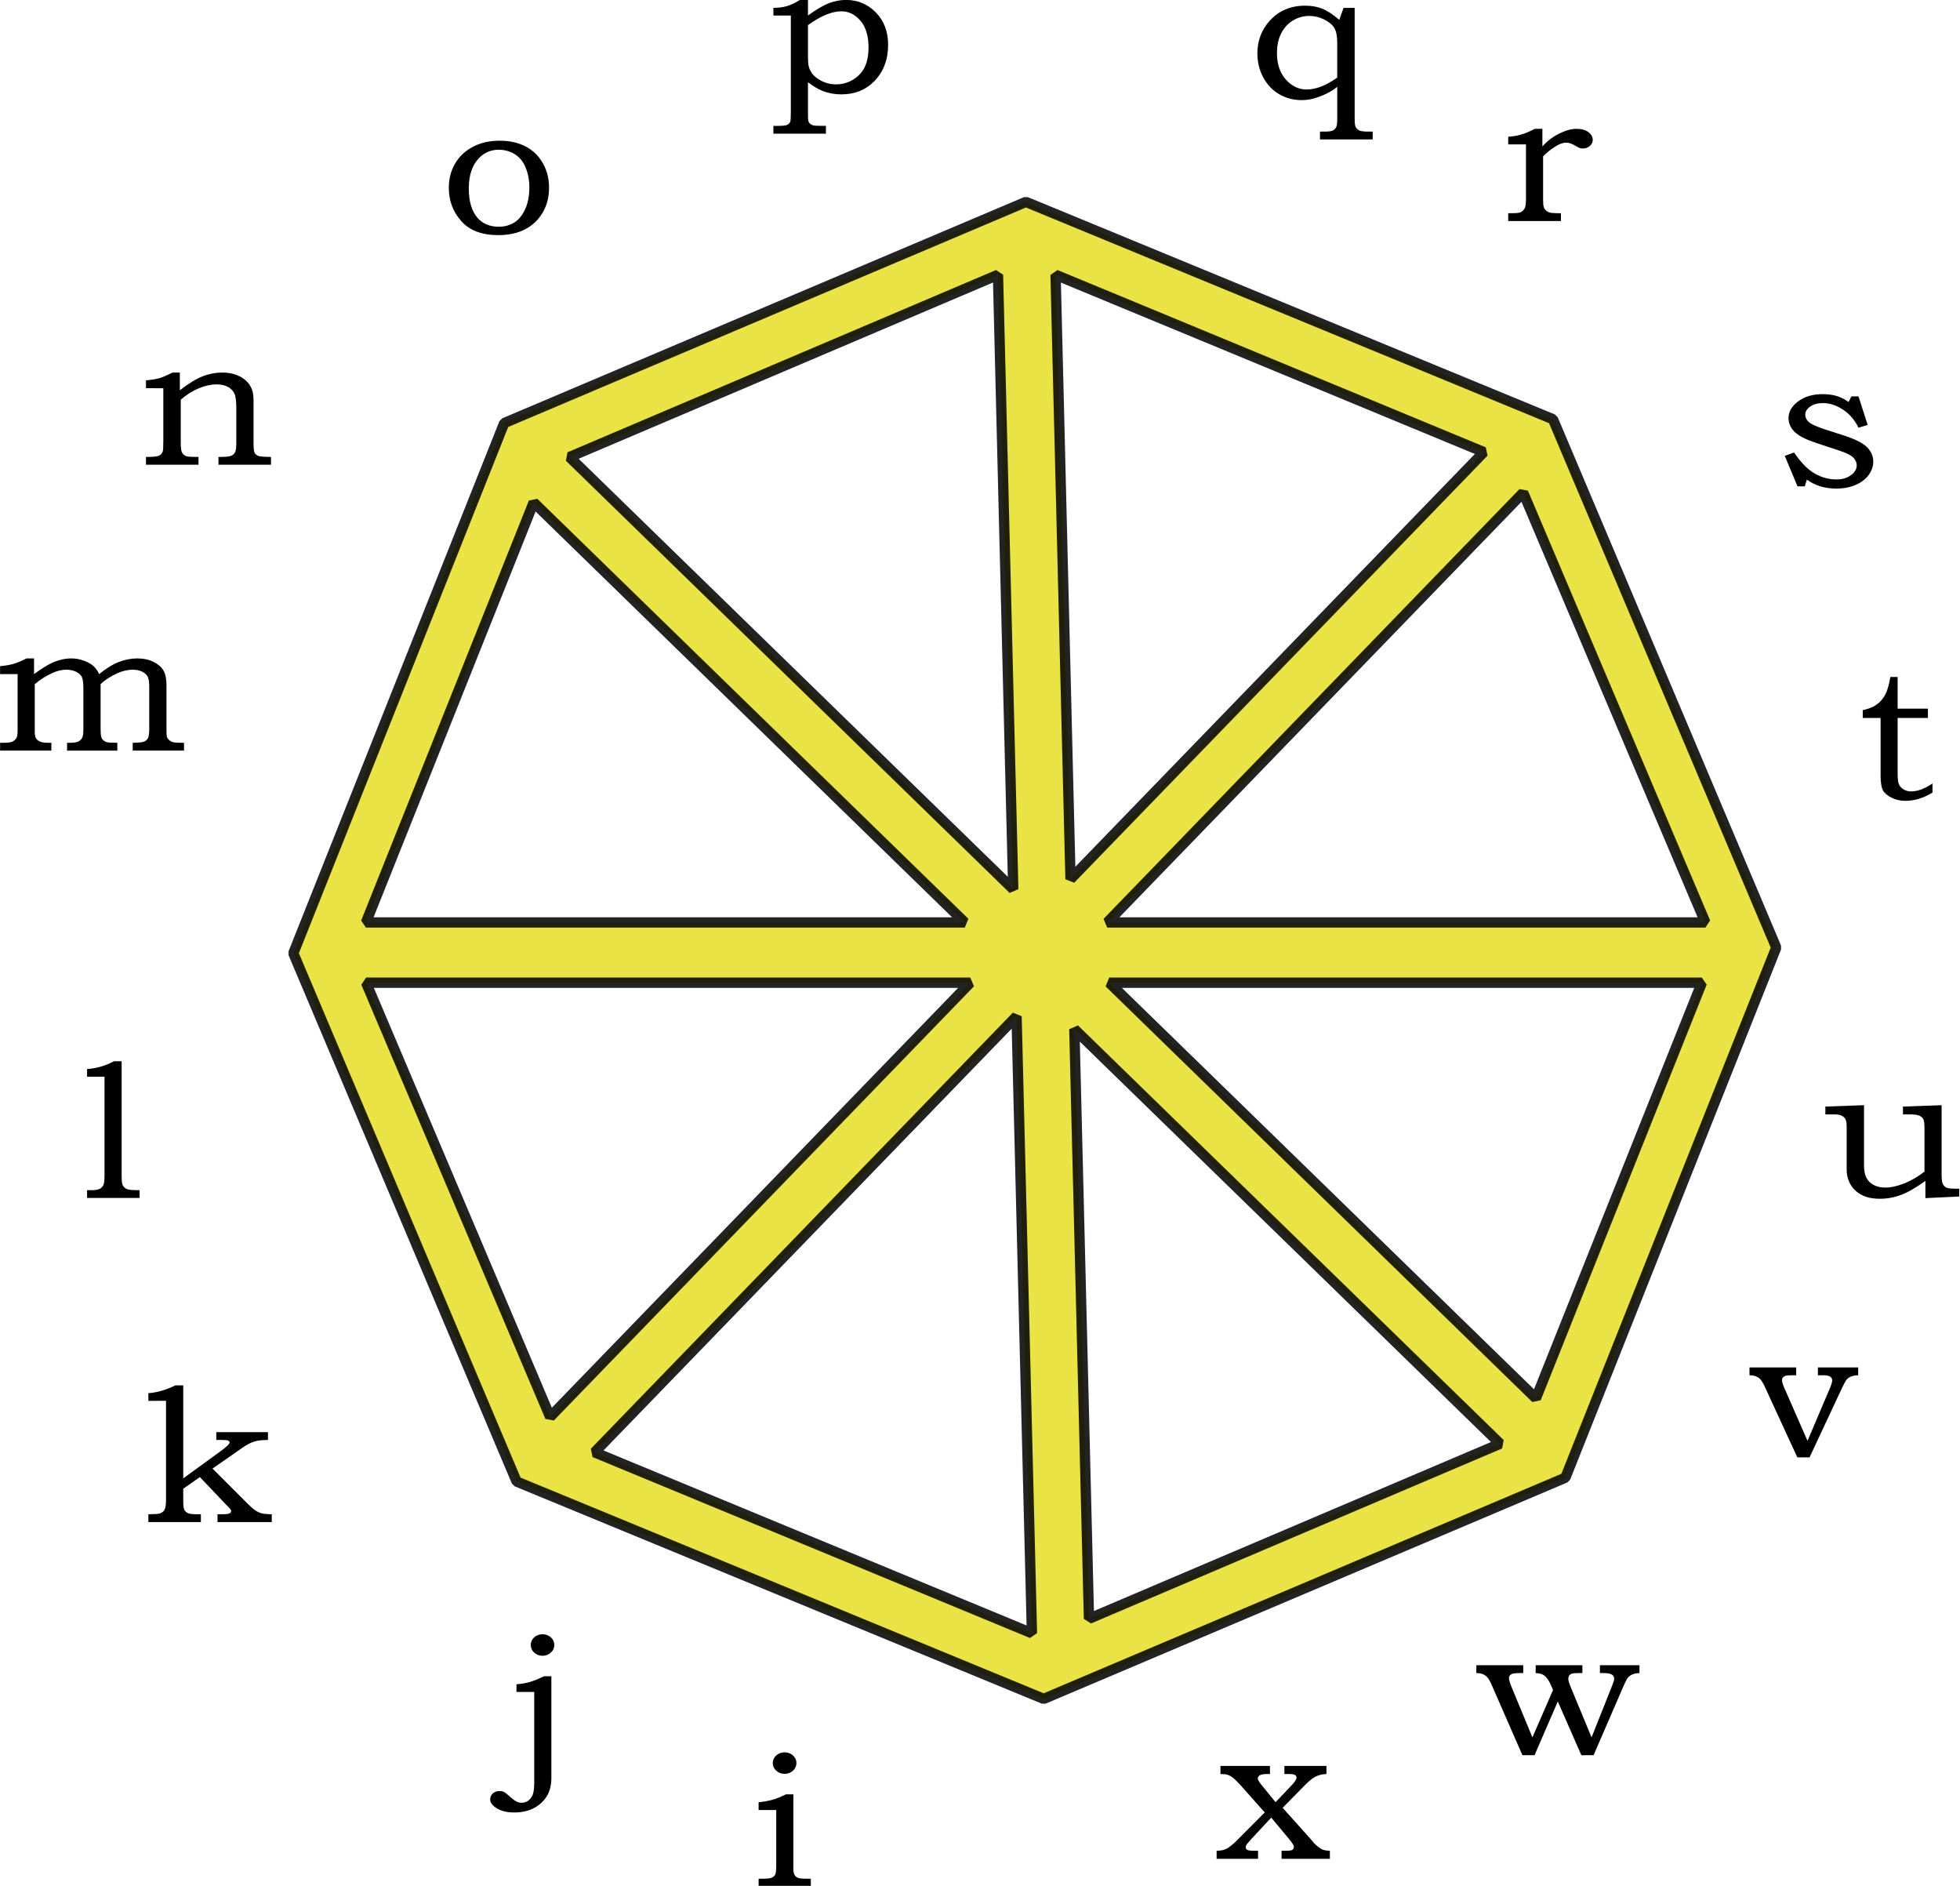 <?xml version="1.0" encoding="UTF-8" standalone="no"?>
<!-- Created with Inkscape (http://www.inkscape.org/) -->

<svg
   xmlns:dc="http://purl.org/dc/elements/1.1/"
   xmlns:cc="http://creativecommons.org/ns#"
   xmlns:rdf="http://www.w3.org/1999/02/22-rdf-syntax-ns#"
   xmlns:svg="http://www.w3.org/2000/svg"
   xmlns="http://www.w3.org/2000/svg"
   xmlns:sodipodi="http://sodipodi.sourceforge.net/DTD/sodipodi-0.dtd"
   xmlns:inkscape="http://www.inkscape.org/namespaces/inkscape"
   width="557.338"
   height="536.113"
   id="svg2900"
   version="1.1"
   inkscape:version="0.47 r22583"
   sodipodi:docname="Documento nuevo 2">
  <defs
     id="defs2902">
    <inkscape:perspective
       sodipodi:type="inkscape:persp3d"
       inkscape:vp_x="0 : 212.5 : 1"
       inkscape:vp_y="0 : 1000 : 0"
       inkscape:vp_z="428.75 : 212.5 : 1"
       inkscape:persp3d-origin="214.375 : 141.66667 : 1"
       id="perspective2909" />
    <inkscape:perspective
       id="perspective3750"
       inkscape:persp3d-origin="0.5 : 0.33333333 : 1"
       inkscape:vp_z="1 : 0.5 : 1"
       inkscape:vp_y="0 : 1000 : 0"
       inkscape:vp_x="0 : 0.5 : 1"
       sodipodi:type="inkscape:persp3d" />
    <inkscape:perspective
       id="perspective3836"
       inkscape:persp3d-origin="0.5 : 0.33333333 : 1"
       inkscape:vp_z="1 : 0.5 : 1"
       inkscape:vp_y="0 : 1000 : 0"
       inkscape:vp_x="0 : 0.5 : 1"
       sodipodi:type="inkscape:persp3d" />
    <inkscape:perspective
       id="perspective3860"
       inkscape:persp3d-origin="0.5 : 0.33333333 : 1"
       inkscape:vp_z="1 : 0.5 : 1"
       inkscape:vp_y="0 : 1000 : 0"
       inkscape:vp_x="0 : 0.5 : 1"
       sodipodi:type="inkscape:persp3d" />
    <inkscape:perspective
       id="perspective3860-0"
       inkscape:persp3d-origin="0.5 : 0.33333333 : 1"
       inkscape:vp_z="1 : 0.5 : 1"
       inkscape:vp_y="0 : 1000 : 0"
       inkscape:vp_x="0 : 0.5 : 1"
       sodipodi:type="inkscape:persp3d" />
    <inkscape:perspective
       id="perspective3904"
       inkscape:persp3d-origin="0.5 : 0.33333333 : 1"
       inkscape:vp_z="1 : 0.5 : 1"
       inkscape:vp_y="0 : 1000 : 0"
       inkscape:vp_x="0 : 0.5 : 1"
       sodipodi:type="inkscape:persp3d" />
    <inkscape:perspective
       id="perspective3904-8"
       inkscape:persp3d-origin="0.5 : 0.33333333 : 1"
       inkscape:vp_z="1 : 0.5 : 1"
       inkscape:vp_y="0 : 1000 : 0"
       inkscape:vp_x="0 : 0.5 : 1"
       sodipodi:type="inkscape:persp3d" />
    <inkscape:perspective
       id="perspective3904-2"
       inkscape:persp3d-origin="0.5 : 0.33333333 : 1"
       inkscape:vp_z="1 : 0.5 : 1"
       inkscape:vp_y="0 : 1000 : 0"
       inkscape:vp_x="0 : 0.5 : 1"
       sodipodi:type="inkscape:persp3d" />
    <inkscape:perspective
       id="perspective3904-5"
       inkscape:persp3d-origin="0.5 : 0.33333333 : 1"
       inkscape:vp_z="1 : 0.5 : 1"
       inkscape:vp_y="0 : 1000 : 0"
       inkscape:vp_x="0 : 0.5 : 1"
       sodipodi:type="inkscape:persp3d" />
    <inkscape:perspective
       id="perspective3904-7"
       inkscape:persp3d-origin="0.5 : 0.33333333 : 1"
       inkscape:vp_z="1 : 0.5 : 1"
       inkscape:vp_y="0 : 1000 : 0"
       inkscape:vp_x="0 : 0.5 : 1"
       sodipodi:type="inkscape:persp3d" />
    <inkscape:perspective
       id="perspective3904-52"
       inkscape:persp3d-origin="0.5 : 0.33333333 : 1"
       inkscape:vp_z="1 : 0.5 : 1"
       inkscape:vp_y="0 : 1000 : 0"
       inkscape:vp_x="0 : 0.5 : 1"
       sodipodi:type="inkscape:persp3d" />
    <inkscape:perspective
       id="perspective3904-6"
       inkscape:persp3d-origin="0.5 : 0.33333333 : 1"
       inkscape:vp_z="1 : 0.5 : 1"
       inkscape:vp_y="0 : 1000 : 0"
       inkscape:vp_x="0 : 0.5 : 1"
       sodipodi:type="inkscape:persp3d" />
    <inkscape:perspective
       id="perspective3904-23"
       inkscape:persp3d-origin="0.5 : 0.33333333 : 1"
       inkscape:vp_z="1 : 0.5 : 1"
       inkscape:vp_y="0 : 1000 : 0"
       inkscape:vp_x="0 : 0.5 : 1"
       sodipodi:type="inkscape:persp3d" />
    <inkscape:perspective
       id="perspective3904-21"
       inkscape:persp3d-origin="0.5 : 0.33333333 : 1"
       inkscape:vp_z="1 : 0.5 : 1"
       inkscape:vp_y="0 : 1000 : 0"
       inkscape:vp_x="0 : 0.5 : 1"
       sodipodi:type="inkscape:persp3d" />
    <inkscape:perspective
       id="perspective3904-85"
       inkscape:persp3d-origin="0.5 : 0.33333333 : 1"
       inkscape:vp_z="1 : 0.5 : 1"
       inkscape:vp_y="0 : 1000 : 0"
       inkscape:vp_x="0 : 0.5 : 1"
       sodipodi:type="inkscape:persp3d" />
    <inkscape:perspective
       id="perspective3904-1"
       inkscape:persp3d-origin="0.5 : 0.33333333 : 1"
       inkscape:vp_z="1 : 0.5 : 1"
       inkscape:vp_y="0 : 1000 : 0"
       inkscape:vp_x="0 : 0.5 : 1"
       sodipodi:type="inkscape:persp3d" />
    <inkscape:perspective
       id="perspective3904-27"
       inkscape:persp3d-origin="0.5 : 0.33333333 : 1"
       inkscape:vp_z="1 : 0.5 : 1"
       inkscape:vp_y="0 : 1000 : 0"
       inkscape:vp_x="0 : 0.5 : 1"
       sodipodi:type="inkscape:persp3d" />
    <inkscape:perspective
       id="perspective4029"
       inkscape:persp3d-origin="0.5 : 0.33333333 : 1"
       inkscape:vp_z="1 : 0.5 : 1"
       inkscape:vp_y="0 : 1000 : 0"
       inkscape:vp_x="0 : 0.5 : 1"
       sodipodi:type="inkscape:persp3d" />
    <inkscape:perspective
       id="perspective4229"
       inkscape:persp3d-origin="0.5 : 0.33333333 : 1"
       inkscape:vp_z="1 : 0.5 : 1"
       inkscape:vp_y="0 : 1000 : 0"
       inkscape:vp_x="0 : 0.5 : 1"
       sodipodi:type="inkscape:persp3d" />
  </defs>
  <sodipodi:namedview
     pagecolor="#ffffff"
     bordercolor="#666666"
     borderopacity="1.0"
     inkscape:pageopacity="0.0"
     inkscape:pageshadow="2"
     inkscape:zoom="0.8"
     inkscape:cx="324.76944"
     inkscape:cy="279.91902"
     inkscape:document-units="pt"
     inkscape:current-layer="layer1"
     id="namedview2904"
     showgrid="false"
     inkscape:window-width="1024"
     inkscape:window-height="718"
     inkscape:window-x="-8"
     inkscape:window-y="-8"
     inkscape:window-maximized="1" />
  <g
     inkscape:label="Layer 1"
     inkscape:groupmode="layer"
     id="layer1"
     transform="translate(79.875,57.056)">
    <g
       id="g4309">
      <g
         transform="translate(-1.25,-1.25)"
         id="g4274">
        <g
           transform="matrix(1.046,0,0,0.956,1.25,15)"
           style="font-size:56.769px;font-style:normal;font-variant:normal;font-weight:300;font-stretch:normal;text-align:start;line-height:125%;writing-mode:lr-tb;text-anchor:start;fill:#000000;fill-opacity:1;stroke:none;font-family:Bookman Old Style;-inkscape-font-specification:Bookman Old Style Light"
           id="text4075">
          <path
             d="m 136.932,447.019 c 0.887,4e-5 1.645,0.31 2.273,0.929 0.628,0.619 0.942,1.372 0.942,2.259 -10e-6,0.887 -0.314,1.645 -0.942,2.273 -0.628,0.628 -1.386,0.942 -2.273,0.942 -0.887,3e-5 -1.645,-0.314 -2.273,-0.942 -0.628,-0.628 -0.942,-1.386 -0.942,-2.273 -1e-5,-0.887 0.314,-1.64 0.942,-2.259 0.628,-0.619 1.386,-0.929 2.273,-0.929 z m -7.068,17.158 0,-2.301 c 1.534,-0.185 2.823,-0.443 3.867,-0.776 1.044,-0.333 2.231,-0.859 3.562,-1.58 l 2.024,0 0,22.231 c -10e-6,0.776 0.111,1.358 0.333,1.746 0.222,0.388 0.531,0.67 0.929,0.845 0.397,0.176 1.123,0.263 2.176,0.263 l 1.303,0 0,2.328 -14.192,0 0,-2.328 1.136,0 c 1.238,0 2.07,-0.111 2.495,-0.333 0.425,-0.222 0.725,-0.536 0.901,-0.942 0.176,-0.407 0.263,-1.358 0.263,-2.855 l 0,-16.299 z"
             id="path4192" />
        </g>
        <g
           transform="matrix(1.046,0,0,0.956,-30,1.25)"
           style="font-size:56.769px;font-style:normal;font-variant:normal;font-weight:300;font-stretch:normal;text-align:start;line-height:125%;writing-mode:lr-tb;text-anchor:start;fill:#000000;fill-opacity:1;stroke:none;font-family:Bookman Old Style;-inkscape-font-specification:Bookman Old Style Light"
           id="text4079">
          <path
             d="m 100.991,426.288 c 0.887,4e-5 1.645,0.31 2.273,0.929 0.628,0.619 0.942,1.372 0.942,2.259 -10e-6,0.887 -0.314,1.645 -0.942,2.273 -0.628,0.628 -1.386,0.942 -2.273,0.942 -0.887,3e-5 -1.64,-0.314 -2.259,-0.942 -0.619,-0.628 -0.929,-1.386 -0.929,-2.273 -6e-6,-0.887 0.31,-1.64 0.929,-2.259 0.619,-0.619 1.372,-0.929 2.259,-0.929 z m -7.068,17.158 0,-2.273 c 1.386,-0.129 2.578,-0.351 3.576,-0.665 0.998,-0.314 2.291,-0.887 3.881,-1.719 l 2.023,0 0,30.186 c -10e-6,2.181 -0.416,4.01 -1.247,5.488 -0.832,1.478 -1.996,2.652 -3.493,3.52 -1.497,0.869 -3.28,1.303 -5.35,1.303 -1.996,-10e-6 -3.585,-0.416 -4.768,-1.247 -1.183,-0.832 -1.774,-1.691 -1.774,-2.578 5e-6,-0.739 0.236,-1.349 0.707,-1.829 0.471,-0.48 1.086,-0.721 1.843,-0.721 0.444,-1e-5 0.827,0.083 1.15,0.249 0.323,0.166 0.781,0.545 1.372,1.136 0.887,0.887 1.598,1.478 2.134,1.774 0.388,0.222 0.822,0.333 1.303,0.333 1.146,-1e-5 2.051,-0.554 2.716,-1.663 0.499,-0.813 0.748,-2.134 0.748,-3.964 l 0,-27.331 z"
             id="path4195" />
        </g>
        <g
           transform="matrix(1.046,0,0,0.956,-17.5,27.5)"
           style="font-size:56.769px;font-style:normal;font-variant:normal;font-weight:300;font-stretch:normal;text-align:start;line-height:125%;writing-mode:lr-tb;text-anchor:start;fill:#000000;fill-opacity:1;stroke:none;font-family:Bookman Old Style;-inkscape-font-specification:Bookman Old Style Light"
           id="text4083">
          <path
             d="m -18.103,329.418 0,-2.273 c 2.365,-0.185 4.814,-0.961 7.346,-2.328 l 2.134,0 0,27.664 10.173,-8.094 c 1.626,-1.294 2.439,-2.153 2.439,-2.578 -2.37e-5,-0.259 -0.176,-0.462 -0.527,-0.61 -0.222,-0.092 -0.767,-0.139 -1.635,-0.139 l -1.469,0 0,-2.328 14.054,0 0,2.328 c -1.571,3e-5 -2.827,0.162 -3.77,0.485 -0.942,0.323 -2.033,0.956 -3.271,1.899 l -8.039,6.126 9.48,10.367 c 0.905,0.998 1.645,1.7 2.218,2.107 0.573,0.407 1.146,0.688 1.719,0.845 0.573,0.157 1.469,0.245 2.689,0.263 l 0,2.328 -14.747,0 0,-2.328 1.136,0 c 1.127,0 1.839,-0.088 2.134,-0.263 0.296,-0.176 0.443,-0.411 0.444,-0.707 -2.42e-5,-0.296 -0.277,-0.721 -0.832,-1.275 -0.092,-0.092 -0.194,-0.203 -0.305,-0.333 l -7.373,-8.482 -4.518,3.465 0,3.631 c -1.12e-5,1.349 0.102,2.236 0.305,2.661 0.203,0.425 0.522,0.748 0.956,0.97 0.434,0.222 1.27,0.333 2.509,0.333 l 1.026,0 0,2.328 -14.275,0 0,-2.328 c 1.608,-0.018 2.596,-0.083 2.966,-0.194 0.647,-0.203 1.113,-0.564 1.4,-1.081 0.286,-0.517 0.43,-1.515 0.43,-2.994 l 0,-29.466 z"
             id="path4198" />
        </g>
        <g
           transform="matrix(1.046,0,0,0.956,-31.25,-11.25)"
           style="font-size:56.769px;font-style:normal;font-variant:normal;font-weight:300;font-stretch:normal;text-align:start;line-height:125%;writing-mode:lr-tb;text-anchor:start;fill:#000000;fill-opacity:1;stroke:none;font-family:Bookman Old Style;-inkscape-font-specification:Bookman Old Style Light"
           id="text4087">
          <path
             d="m -21.619,273.568 0,-2.273 c 2.513,-0.185 4.962,-0.961 7.346,-2.328 l 2.051,0 0,34.122 c -1.1e-5,1.441 0.092,2.347 0.277,2.716 0.24,0.517 0.591,0.896 1.053,1.136 0.462,0.24 1.349,0.36 2.661,0.36 l 0.887,0 0,2.328 -14.275,0 0,-2.328 1.441,0 c 0.905,0 1.585,-0.139 2.037,-0.416 0.453,-0.277 0.776,-0.656 0.97,-1.136 0.194,-0.48 0.291,-1.441 0.291,-2.883 l 0,-29.299 z"
             id="path4201" />
        </g>
        <g
           transform="matrix(1.046,0,0,0.956,-25,-2.5)"
           style="font-size:56.769px;font-style:normal;font-variant:normal;font-weight:300;font-stretch:normal;text-align:start;line-height:125%;writing-mode:lr-tb;text-anchor:start;fill:#000000;fill-opacity:1;stroke:none;font-family:Bookman Old Style;-inkscape-font-specification:Bookman Old Style Light"
           id="text4091">
          <path
             d="m -51.243,144.689 0,-2.356 c 1.386,-0.129 2.596,-0.356 3.631,-0.679 1.035,-0.323 2.218,-0.864 3.548,-1.622 l 2.051,0 0,4.657 c 2.107,-1.663 3.751,-2.781 4.934,-3.354 1.811,-0.869 3.539,-1.303 5.183,-1.303 1.127,3e-5 2.231,0.208 3.312,0.624 1.081,0.416 1.95,0.929 2.606,1.538 0.656,0.61 1.215,1.441 1.677,2.495 1.94,-1.719 3.737,-2.924 5.391,-3.617 1.654,-0.693 3.331,-1.039 5.031,-1.039 1.626,3e-5 3.063,0.337 4.31,1.012 1.247,0.675 2.153,1.52 2.716,2.536 0.564,1.016 0.845,2.504 0.845,4.463 l 0,12.862 c -4.72e-5,1.349 0.028,2.134 0.083,2.356 0.092,0.351 0.291,0.684 0.596,0.998 0.305,0.314 0.651,0.536 1.039,0.665 0.388,0.129 1.109,0.194 2.162,0.194 l 0.887,0 0,2.328 -13.943,0 0,-2.328 c 1.589,-0.018 2.619,-0.134 3.091,-0.346 0.471,-0.213 0.822,-0.559 1.053,-1.039 0.231,-0.48 0.346,-1.423 0.346,-2.827 l 0,-12.224 c -4.3e-5,-1.552 -0.139,-2.624 -0.416,-3.215 -0.277,-0.591 -0.772,-1.086 -1.483,-1.483 -0.712,-0.397 -1.594,-0.596 -2.647,-0.596 -1.312,2e-5 -2.689,0.351 -4.13,1.053 -1.922,0.961 -3.437,2.042 -4.546,3.243 l 0,13.222 c -2.9e-5,1.275 0.06,2.111 0.18,2.509 0.12,0.397 0.323,0.73 0.61,0.998 0.286,0.268 0.619,0.453 0.998,0.554 0.379,0.102 1.298,0.152 2.758,0.152 l 0,2.328 -13.666,0 0,-2.328 0.776,0 c 1.09,1e-5 1.862,-0.129 2.315,-0.388 0.453,-0.259 0.808,-0.656 1.067,-1.192 0.185,-0.425 0.277,-1.303 0.277,-2.633 l 0,-11.808 c -2.4e-5,-1.737 -0.134,-2.91 -0.402,-3.52 -0.268,-0.61 -0.781,-1.127 -1.538,-1.552 -0.758,-0.425 -1.645,-0.638 -2.661,-0.638 -1.201,2e-5 -2.412,0.296 -3.631,0.887 -1.811,0.869 -3.474,2.005 -4.989,3.409 l 0,14.248 c -1.2e-5,0.85 0.115,1.474 0.346,1.871 0.231,0.397 0.596,0.716 1.095,0.956 0.499,0.24 1.183,0.36 2.051,0.36 l 1.026,0 0,2.328 -13.943,0 0,-2.328 0.748,0 c 1.275,1e-5 2.116,-0.102 2.522,-0.305 0.591,-0.277 1.016,-0.721 1.275,-1.331 0.148,-0.333 0.222,-1.192 0.222,-2.578 l 0,-16.216 z"
             id="path4204" />
        </g>
        <g
           transform="matrix(1.046,0,0,0.956,-5,-40)"
           style="font-size:56.769px;font-style:normal;font-variant:normal;font-weight:300;font-stretch:normal;text-align:start;line-height:125%;writing-mode:lr-tb;text-anchor:start;fill:#000000;fill-opacity:1;stroke:none;font-family:Bookman Old Style;-inkscape-font-specification:Bookman Old Style Light"
           id="text4095">
          <path
             d="m -30.704,98.906 0,-2.328 c 1.645,-0.185 2.874,-0.407 3.687,-0.665 0.813,-0.259 1.987,-0.813 3.52,-1.663 l 1.996,0 0,5.267 c 2.439,-2.051 4.523,-3.442 6.251,-4.172 1.728,-0.73 3.479,-1.095 5.253,-1.095 1.515,2.8e-5 2.855,0.254 4.019,0.762 1.164,0.508 2.111,1.197 2.841,2.065 0.73,0.869 1.215,1.857 1.455,2.966 0.148,0.684 0.222,1.719 0.222,3.105 l 0,12.196 c -3.14e-5,1.46 0.106,2.398 0.319,2.813 0.212,0.416 0.55,0.716 1.012,0.901 0.462,0.185 1.598,0.277 3.409,0.277 l 0,2.328 -14.275,0 0,-2.328 0.776,0 c 1.33,0 2.236,-0.12 2.716,-0.36 0.48,-0.24 0.827,-0.591 1.039,-1.053 0.212,-0.462 0.319,-1.404 0.319,-2.827 l 0,-10.201 c -2.67e-5,-2.107 -0.171,-3.567 -0.513,-4.38 -0.342,-0.813 -0.924,-1.474 -1.746,-1.982 -0.822,-0.508 -1.862,-0.762 -3.118,-0.762 -1.497,2.4e-5 -3.095,0.383 -4.795,1.15 -1.7,0.767 -3.345,1.899 -4.934,3.396 l 0,12.779 c -1.2e-5,1.441 0.106,2.402 0.319,2.883 0.213,0.48 0.559,0.841 1.039,1.081 0.333,0.185 1.22,0.277 2.661,0.277 l 0.804,0 0,2.328 -14.275,0 0,-2.328 0.693,0 c 1.367,0 2.301,-0.115 2.8,-0.346 0.499,-0.231 0.85,-0.642 1.053,-1.234 0.111,-0.296 0.166,-1.312 0.166,-3.049 l 0,-15.8 z"
             id="path4207" />
        </g>
        <g
           transform="matrix(1.046,0,0,0.956,-33.75,-10)"
           style="font-size:56.769px;font-style:normal;font-variant:normal;font-weight:300;font-stretch:normal;text-align:start;line-height:125%;writing-mode:lr-tb;text-anchor:start;fill:#000000;fill-opacity:1;stroke:none;font-family:Bookman Old Style;-inkscape-font-specification:Bookman Old Style Light"
           id="text4099">
          <path
             d="m 92.885,-6.076 c 2.716,2.74e-5 5.068,0.564 7.055,1.691 1.987,1.127 3.553,2.772 4.698,4.934 1.146,2.162 1.719,4.629 1.719,7.401 -3e-5,2.772 -0.587,5.239 -1.76,7.401 -1.173,2.162 -2.772,3.811 -4.795,4.948 -2.024,1.136 -4.44,1.705 -7.249,1.705 -4.472,-10e-7 -7.831,-1.395 -10.076,-4.186 -2.245,-2.79 -3.368,-6.071 -3.368,-9.84 -2e-6,-2.753 0.582,-5.197 1.746,-7.332 1.164,-2.134 2.795,-3.788 4.892,-4.962 2.097,-1.173 4.477,-1.76 7.138,-1.76 z m -0.222,2.689 c -2.107,2.48e-5 -3.89,0.832 -5.35,2.495 -1.848,2.07 -2.772,5.082 -2.772,9.036 -8e-6,3.807 0.785,6.708 2.356,8.704 1.423,1.774 3.354,2.661 5.793,2.661 1.571,2e-6 2.971,-0.416 4.199,-1.247 1.229,-0.832 2.222,-2.157 2.98,-3.978 0.758,-1.82 1.136,-3.959 1.136,-6.417 -2e-5,-2.402 -0.407,-4.555 -1.22,-6.459 -0.628,-1.515 -1.575,-2.693 -2.841,-3.534 -1.266,-0.841 -2.693,-1.261 -4.283,-1.261 z"
             id="path4210" />
        </g>
        <g
           transform="matrix(1.046,0,0,0.956,13.75,-15)"
           style="font-size:56.769px;font-style:normal;font-variant:normal;font-weight:300;font-stretch:normal;text-align:start;line-height:125%;writing-mode:lr-tb;text-anchor:start;fill:#000000;fill-opacity:1;stroke:none;font-family:Bookman Old Style;-inkscape-font-specification:Bookman Old Style Light"
           id="text4103">
          <path
             d="m 121.938,-38.074 0,-2.273 c 1.386,2.5e-5 2.615,-0.176 3.687,-0.527 1.072,-0.351 2.245,-0.961 3.52,-1.829 l 2.19,0 0,4.629 c 2.31,-1.829 4.232,-3.058 5.766,-3.687 1.534,-0.628 3.068,-0.942 4.601,-0.942 3.16,2.8e-5 5.853,1.238 8.08,3.714 2.227,2.476 3.34,5.701 3.34,9.674 -3e-5,4.398 -1.266,8.002 -3.798,10.811 -2.31,2.587 -5.285,3.881 -8.926,3.881 -1.811,-1e-6 -3.511,-0.342 -5.1,-1.026 -1.146,-0.48 -2.467,-1.34 -3.964,-2.578 l 0,9.12 c -1e-5,1.367 0.037,2.171 0.111,2.412 0.092,0.351 0.277,0.647 0.554,0.887 0.277,0.24 0.628,0.397 1.053,0.471 0.314,0.055 1.367,0.083 3.16,0.083 l 0,2.328 -14.275,0 0,-2.328 1.247,0 c 1.275,-10e-6 2.102,-0.097 2.481,-0.291 0.379,-0.194 0.661,-0.494 0.845,-0.901 0.111,-0.314 0.166,-1.275 0.166,-2.883 l 0,-28.745 z m 9.397,2.855 0,9.535 c -1e-5,1.257 0.074,2.19 0.222,2.8 0.222,0.942 0.651,1.793 1.289,2.55 0.638,0.758 1.506,1.404 2.606,1.94 1.1,0.536 2.25,0.804 3.451,0.804 2.402,2e-6 4.486,-0.905 6.251,-2.716 1.765,-1.811 2.647,-4.555 2.647,-8.233 -3e-5,-3.437 -0.73,-6.094 -2.19,-7.969 -1.46,-1.876 -3.188,-2.813 -5.184,-2.814 -1.294,2.4e-5 -2.698,0.342 -4.213,1.026 -1.515,0.684 -3.142,1.709 -4.879,3.077 z"
             id="path4213" />
        </g>
        <g
           transform="matrix(1.046,0,0,0.956,16.25,-15)"
           style="font-size:56.769px;font-style:normal;font-variant:normal;font-weight:300;font-stretch:normal;text-align:start;line-height:125%;writing-mode:lr-tb;text-anchor:start;fill:#000000;fill-opacity:1;stroke:none;font-family:Bookman Old Style;-inkscape-font-specification:Bookman Old Style Light"
           id="text4107">
          <path
             d="m 274.542,-40.331 3.021,0 0,32.709 c -3e-5,1.367 0.083,2.245 0.249,2.633 0.24,0.517 0.582,0.887 1.026,1.109 0.443,0.222 1.247,0.333 2.412,0.333 l 1.22,0 0,2.328 -14.331,0 0,-2.328 1.22,0 c 1.072,-1e-5 1.811,-0.102 2.218,-0.305 0.407,-0.203 0.716,-0.513 0.929,-0.929 0.212,-0.416 0.319,-1.16 0.319,-2.231 l 0,-9.868 c -0.776,0.739 -1.756,1.423 -2.938,2.051 -1.183,0.628 -2.412,1.127 -3.687,1.497 -0.961,0.277 -1.987,0.416 -3.077,0.416 -2.162,-10e-7 -4.153,-0.564 -5.973,-1.691 -1.82,-1.127 -3.28,-2.777 -4.38,-4.948 -1.1,-2.171 -1.649,-4.588 -1.649,-7.249 0,-3.733 1.1,-6.948 3.299,-9.646 2.476,-3.031 5.701,-4.546 9.674,-4.546 1.719,2.8e-5 3.257,0.291 4.615,0.873 1.358,0.582 2.915,1.696 4.671,3.34 z m -1.719,20.734 0,-10.422 c -2e-5,-1.922 -0.263,-3.368 -0.79,-4.338 -0.527,-0.97 -1.441,-1.811 -2.744,-2.522 -1.303,-0.711 -2.656,-1.067 -4.061,-1.067 -1.571,2.4e-5 -3.035,0.439 -4.394,1.317 -1.358,0.878 -2.43,2.148 -3.215,3.811 -0.785,1.663 -1.178,3.64 -1.178,5.932 -10e-6,3.252 0.804,5.867 2.412,7.845 1.608,1.977 3.493,2.966 5.655,2.966 1.164,3e-6 2.416,-0.263 3.756,-0.79 1.34,-0.527 2.86,-1.437 4.56,-2.73 z"
             id="path4216" />
        </g>
        <g
           transform="matrix(1.046,0,0,0.956,33.75,-7.5)"
           style="font-size:56.769px;font-style:normal;font-variant:normal;font-weight:300;font-stretch:normal;text-align:start;line-height:125%;writing-mode:lr-tb;text-anchor:start;fill:#000000;fill-opacity:1;stroke:none;font-family:Bookman Old Style;-inkscape-font-specification:Bookman Old Style Light"
           id="text4111">
          <path
             d="m 302.579,-7.589 0,-2.273 c 1.349,-0.111 2.55,-0.337 3.603,-0.679 1.053,-0.342 2.255,-0.901 3.604,-1.677 l 2.079,0 0,5.239 c 1.312,-1.608 2.837,-2.883 4.574,-3.825 1.737,-0.942 3.299,-1.414 4.685,-1.414 1.367,2.8e-5 2.449,0.323 3.243,0.97 0.795,0.647 1.192,1.432 1.192,2.356 -3e-5,0.665 -0.263,1.252 -0.79,1.76 -0.527,0.508 -1.16,0.762 -1.899,0.762 -0.333,2.15e-5 -0.619,-0.046 -0.859,-0.139 -0.24,-0.092 -0.591,-0.296 -1.053,-0.61 -1.016,-0.665 -1.866,-0.998 -2.55,-0.998 -0.924,2.33e-5 -1.94,0.388 -3.049,1.164 -1.404,0.998 -2.504,1.977 -3.299,2.938 l 0,12.779 c -10e-6,1.109 0.06,1.862 0.18,2.259 0.12,0.397 0.319,0.739 0.596,1.026 0.277,0.286 0.619,0.494 1.026,0.624 0.407,0.129 1.118,0.194 2.134,0.194 l 0.915,0 0,2.328 -14.331,0 0,-2.328 1.192,0 c 1.127,2e-6 1.866,-0.102 2.218,-0.305 0.48,-0.277 0.836,-0.661 1.067,-1.15 0.231,-0.49 0.346,-1.372 0.346,-2.647 l 0,-16.354 z"
             id="path4219" />
        </g>
        <g
           transform="matrix(1.046,0,0,0.956,10,-28.75)"
           style="font-size:56.769px;font-style:normal;font-variant:normal;font-weight:300;font-stretch:normal;text-align:start;line-height:125%;writing-mode:lr-tb;text-anchor:start;fill:#000000;fill-opacity:1;stroke:none;font-family:Bookman Old Style;-inkscape-font-specification:Bookman Old Style Light"
           id="text4115">
          <path
             d="m 418.565,89.57 1.94,0 2.495,8.482 -2.495,0.832 c -0.998,-2.273 -2.398,-4.061 -4.199,-5.364 -1.802,-1.303 -3.627,-1.954 -5.475,-1.954 -1.423,2.5e-5 -2.578,0.347 -3.465,1.039 -0.887,0.693 -1.331,1.492 -1.331,2.398 -1e-5,0.85 0.323,1.58 0.97,2.19 0.628,0.628 2.042,1.34 4.241,2.134 l 5.405,1.913 c 3.049,1.09 5.128,2.255 6.237,3.493 1.09,1.257 1.635,2.68 1.635,4.269 -3e-5,1.349 -0.407,2.647 -1.22,3.895 -0.813,1.247 -1.991,2.241 -3.534,2.98 -1.543,0.739 -3.312,1.109 -5.308,1.109 -3.105,0 -5.766,-0.887 -7.983,-2.661 l -0.582,1.996 -1.968,0 -3.465,-9.064 2.522,-0.998 c 1.682,2.661 3.271,4.546 4.768,5.655 2.088,1.571 4.343,2.356 6.763,2.356 1.608,0 2.929,-0.43 3.964,-1.289 1.035,-0.859 1.552,-1.816 1.552,-2.869 -2e-5,-0.869 -0.323,-1.663 -0.97,-2.384 -0.665,-0.702 -1.94,-1.386 -3.825,-2.051 l -6.403,-2.328 c -2.753,-0.998 -4.666,-2.088 -5.738,-3.271 -1.072,-1.183 -1.608,-2.541 -1.608,-4.075 -1e-5,-1.866 0.873,-3.516 2.619,-4.948 1.746,-1.432 3.968,-2.148 6.666,-2.148 1.404,2.7e-5 2.661,0.18 3.77,0.541 1.109,0.36 2.199,0.956 3.271,1.788 z"
             id="path4174" />
        </g>
        <g
           transform="matrix(1.046,0,0,0.956,15,10)"
           style="font-size:56.769px;font-style:normal;font-variant:normal;font-weight:300;font-stretch:normal;text-align:start;line-height:125%;writing-mode:lr-tb;text-anchor:start;fill:#000000;fill-opacity:1;stroke:none;font-family:Bookman Old Style;-inkscape-font-specification:Bookman Old Style Light"
           id="text4119">
          <path
             d="m 424.396,132.469 1.968,0 0,9.425 8.233,0 0,2.772 -8.233,0 0,16.715 c -1e-5,1.423 0.125,2.439 0.374,3.049 0.249,0.61 0.674,1.109 1.275,1.497 0.601,0.388 1.27,0.582 2.01,0.582 1.756,0 3.696,-0.785 5.821,-2.356 l 0,2.689 c -2.421,1.645 -4.869,2.467 -7.346,2.467 -1.404,0 -2.675,-0.314 -3.811,-0.942 -1.137,-0.628 -1.913,-1.367 -2.328,-2.218 -0.416,-0.85 -0.624,-2.328 -0.624,-4.435 l 0,-17.047 -4.851,0 0,-2.328 c 1.552,-0.351 2.804,-0.896 3.756,-1.635 0.952,-0.739 1.723,-1.7 2.315,-2.883 0.591,-1.183 1.072,-2.966 1.441,-5.35 z"
             id="path4177" />
        </g>
        <g
           transform="matrix(1.046,0,0,0.956,8.75,-5)"
           style="font-size:56.769px;font-style:normal;font-variant:normal;font-weight:300;font-stretch:normal;text-align:start;line-height:125%;writing-mode:lr-tb;text-anchor:start;fill:#000000;fill-opacity:1;stroke:none;font-family:Bookman Old Style;-inkscape-font-specification:Bookman Old Style Light"
           id="text4123">
          <path
             d="m 412.695,275.918 10.506,-0.416 0,17.851 c -2e-5,1.571 0.217,2.818 0.651,3.742 0.434,0.924 1.1,1.64 1.996,2.148 0.896,0.508 1.945,0.762 3.146,0.762 1.478,0 3.155,-0.397 5.031,-1.192 1.876,-0.795 3.747,-1.977 5.613,-3.548 l 0,-12.917 c -3e-5,-1.367 -0.102,-2.264 -0.305,-2.689 -0.203,-0.425 -0.564,-0.767 -1.081,-1.026 -0.517,-0.259 -1.331,-0.388 -2.439,-0.388 l -2.023,0 0,-2.328 10.506,-0.416 0,20.679 c -3e-5,1.331 0.111,2.25 0.333,2.758 0.222,0.508 0.55,0.869 0.984,1.081 0.434,0.213 1.307,0.319 2.619,0.319 l 0.859,0 0,2.328 -9.203,0.471 0,-5.128 c -2.532,2.014 -4.74,3.405 -6.625,4.172 -1.885,0.767 -3.798,1.15 -5.738,1.15 -1.441,0 -2.693,-0.194 -3.756,-0.582 -1.063,-0.388 -1.996,-0.97 -2.8,-1.746 -0.804,-0.776 -1.418,-1.709 -1.843,-2.8 -0.425,-1.09 -0.638,-2.254 -0.638,-3.493 l 0,-12.612 c 0,-1.127 -0.102,-1.917 -0.305,-2.37 -0.203,-0.453 -0.541,-0.813 -1.012,-1.081 -0.471,-0.268 -1.113,-0.402 -1.926,-0.402 l -2.55,0 z"
             id="path4180" />
        </g>
        <g
           transform="matrix(1.046,0,0,0.956,-1.25,17.5)"
           style="font-size:56.769px;font-style:normal;font-variant:normal;font-weight:300;font-stretch:normal;text-align:start;line-height:125%;writing-mode:lr-tb;text-anchor:start;fill:#000000;fill-opacity:1;stroke:none;font-family:Bookman Old Style;-inkscape-font-specification:Bookman Old Style Light"
           id="text4127">
          <path
             d="m 401.631,329.948 12.695,0 0,2.328 -0.776,0 c -1.053,2e-5 -1.709,0.037 -1.968,0.111 -0.37,0.111 -0.647,0.286 -0.832,0.527 -0.185,0.24 -0.277,0.527 -0.277,0.859 -10e-6,0.462 0.203,1.21 0.61,2.245 l 6.32,15.772 6.126,-15.772 c 0.388,-1.016 0.582,-1.756 0.582,-2.218 -2e-5,-0.48 -0.185,-0.855 -0.554,-1.123 -0.37,-0.268 -1.035,-0.402 -1.996,-0.402 l -1.331,0 0,-2.328 10.949,0 0,2.328 c -0.758,0.018 -1.391,0.139 -1.899,0.36 -0.508,0.222 -0.906,0.508 -1.192,0.859 -0.286,0.351 -0.716,1.192 -1.289,2.522 l -8.842,20.679 -3.326,0 -8.898,-21.15 c -0.37,-0.869 -0.776,-1.58 -1.22,-2.134 -0.296,-0.351 -0.688,-0.628 -1.178,-0.832 -0.49,-0.203 -1.058,-0.305 -1.705,-0.305 z"
             id="path4183" />
        </g>
        <g
           transform="matrix(1.046,0,0,0.956,27.5,-1.25)"
           style="font-size:56.769px;font-style:normal;font-variant:normal;font-weight:300;font-stretch:normal;text-align:start;line-height:125%;writing-mode:lr-tb;text-anchor:start;fill:#000000;fill-opacity:1;stroke:none;font-family:Bookman Old Style;-inkscape-font-specification:Bookman Old Style Light"
           id="text4131">
          <path
             d="m 299.884,438.122 12.751,0 0,2.328 -0.887,0 c -1.09,2e-5 -1.811,0.083 -2.162,0.249 -0.554,0.259 -0.832,0.665 -0.832,1.22 -1e-5,0.517 0.213,1.349 0.638,2.495 l 5.738,15.162 5.599,-14.081 -0.499,-1.303 c -0.573,-1.497 -1.238,-2.532 -1.996,-3.105 -0.499,-0.37 -1.238,-0.582 -2.218,-0.638 l 0,-2.328 12.695,0 0,2.328 -1.081,0 c -1.016,2e-5 -1.672,0.083 -1.968,0.249 -0.517,0.296 -0.776,0.767 -0.776,1.414 -2e-5,0.554 0.194,1.321 0.582,2.301 l 5.738,15.162 5.599,-15.384 c 0.296,-0.832 0.453,-1.303 0.471,-1.414 0.055,-0.203 0.083,-0.416 0.083,-0.638 -4e-5,-0.517 -0.203,-0.929 -0.61,-1.234 -0.407,-0.305 -1.155,-0.457 -2.245,-0.457 l -1.026,0 0,-2.328 10.755,0 0,2.328 c -0.795,0.037 -1.441,0.176 -1.94,0.416 -0.499,0.24 -0.896,0.554 -1.192,0.942 -0.296,0.388 -0.712,1.257 -1.247,2.606 l -8.094,20.457 -3.326,0 -6.403,-15.966 -6.32,15.966 -3.299,0 -8.177,-20.457 c -0.517,-1.312 -0.942,-2.181 -1.275,-2.606 -0.333,-0.425 -0.744,-0.758 -1.234,-0.998 -0.49,-0.24 -1.104,-0.36 -1.843,-0.36 z"
             id="path4186" />
        </g>
        <g
           transform="matrix(1.011,0,0,0.989,-6.25,16.25)"
           style="font-size:56.681px;font-style:normal;font-variant:normal;font-weight:300;font-stretch:normal;text-align:start;line-height:100%;writing-mode:lr-tb;text-anchor:start;fill:#000000;fill-opacity:1;stroke:none;font-family:Bookman Old Style;-inkscape-font-specification:Bookman Old Style Light"
           id="text4135">
          <path
             d="m 271.68,434.748 13.921,0 0,2.325 -0.969,0 c -0.554,2e-5 -1.061,0.065 -1.522,0.194 -0.277,0.074 -0.503,0.217 -0.678,0.429 -0.175,0.212 -0.263,0.411 -0.263,0.595 -1e-5,0.424 0.351,1.061 1.052,1.91 l 3.958,4.982 4.622,-4.982 c 0.849,-0.923 1.273,-1.614 1.273,-2.076 -2e-5,-0.332 -0.148,-0.59 -0.443,-0.775 -0.295,-0.184 -0.932,-0.277 -1.91,-0.277 l -1.052,0 0,-2.325 11.818,0 0,2.325 c -1.162,0.055 -2.163,0.295 -3.003,0.72 -0.84,0.424 -1.831,1.227 -2.975,2.408 l -6.338,6.587 7.888,8.995 0.304,0.387 c 0.775,0.996 1.642,1.799 2.602,2.408 0.535,0.351 1.365,0.535 2.491,0.554 l 0,2.325 -13.589,0 0,-2.325 1.162,0 c 0.886,0 1.448,-0.055 1.688,-0.166 0.406,-0.185 0.609,-0.498 0.609,-0.941 -2e-5,-0.406 -0.443,-1.153 -1.328,-2.242 l -5.037,-6.172 -5.618,6.172 -0.554,0.664 -0.304,0.332 c -0.461,0.498 -0.692,0.941 -0.692,1.328 -10e-6,0.351 0.143,0.609 0.429,0.775 0.286,0.166 0.927,0.249 1.923,0.249 l 1.107,0 0,2.325 -11.652,0 0,-2.325 c 0.904,-0.018 1.614,-0.115 2.131,-0.291 0.517,-0.175 1.015,-0.447 1.495,-0.816 0.83,-0.664 1.43,-1.19 1.799,-1.578 l 8.109,-8.331 -6.891,-7.915 c -0.867,-0.978 -1.554,-1.665 -2.062,-2.062 -0.507,-0.397 -1.001,-0.673 -1.481,-0.83 -0.48,-0.157 -1.153,-0.235 -2.02,-0.235 z"
             id="path4189" />
        </g>
        <path
           style="fill:#e5dc1a;fill-opacity:0.812;fill-rule:evenodd;stroke:#000000;stroke-width:2.931;stroke-linejoin:bevel;stroke-miterlimit:4;stroke-opacity:0.863;stroke-dashoffset:0"
           d="M 213.094,1.594 64.75,64.469 4.781,215.188 l 63.5,150.188 149.875,61.781 L 366.5,364.281 426.469,213.562 362.969,63.375 213.094,1.594 z M 205.156,22.312 209.5,197 83.312,74.125 205.156,22.312 z m 16.375,0 L 343.312,72.719 225.781,194.125 221.531,22.312 z M 354.5,84.25 l 51.812,122.188 -170.094,0 L 354.5,84.25 z M 73.125,87.031 195.719,206.438 25.438,206.438 73.125,87.031 z m -47.656,136.531 171.812,0 L 77.812,347 25.469,223.562 z m 211.312,0 168.531,0 L 358.125,341.719 236.781,223.562 z m -26.344,9.531 4.375,175.406 -124.375,-51.438 120,-123.969 z M 226.875,236.75 347.938,354.625 231.031,404.375 226.875,236.75 z"
           id="path4170" />
      </g>
    </g>
  </g>
</svg>
